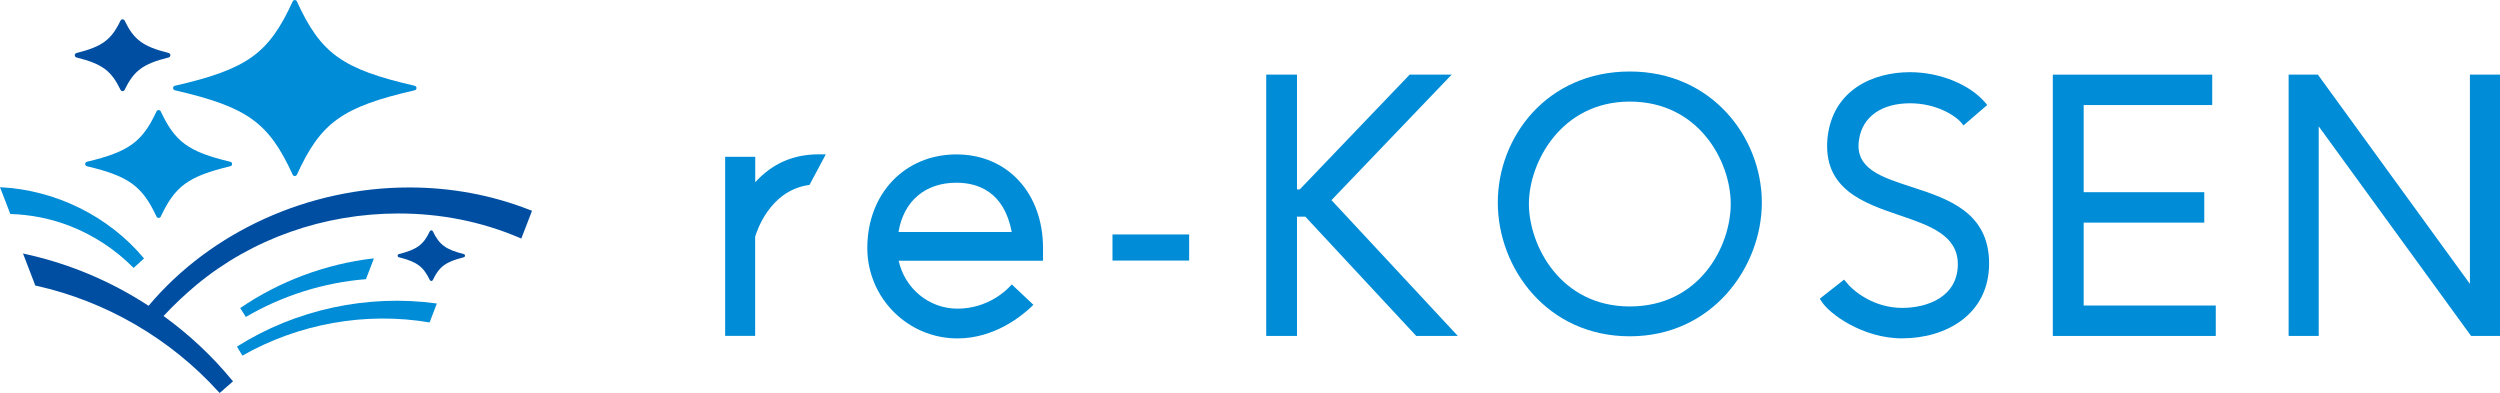 <?xml version="1.0" encoding="UTF-8"?>
<svg id="_レイヤー_2" data-name="レイヤー 2" xmlns="http://www.w3.org/2000/svg" viewBox="0 0 295.8 46.51">
  <defs>
    <style>
      .cls-1 {
        fill: #004ea2;
      }

      .cls-2 {
        fill: #008cd6;
      }
    </style>
  </defs>
  <g id="_レイヤー_1-2" data-name="レイヤー 1">
    <g id="BB">
      <g>
        <path class="cls-1" d="M54.87,30.44c-2.15.54-2.9,1.11-3.66,2.7-.07.14-.28.14-.35,0-.77-1.59-1.51-2.16-3.66-2.7-.2-.05-.2-.33,0-.38,2.15-.54,2.9-1.11,3.66-2.7.07-.14.28-.14.35,0,.77,1.59,1.51,2.16,3.66,2.7.2.05.2.33,0,.38Z"/>
        <g>
          <path class="cls-2" d="M27.25,19.67c-4.97,1.19-6.54,2.35-8.23,5.96-.1.21-.4.21-.5,0-1.69-3.61-3.27-4.78-8.23-5.96-.28-.07-.28-.47,0-.53,4.97-1.19,6.54-2.35,8.23-5.96.1-.21.4-.21.5,0,1.69,3.61,3.27,4.78,8.23,5.96.28.07.28.47,0,.53Z"/>
          <path class="cls-1" d="M19.95,6.8c-3.05.76-4.11,1.57-5.2,3.83-.1.2-.39.2-.49,0-1.09-2.26-2.15-3.06-5.2-3.83-.28-.07-.28-.46,0-.53,3.05-.76,4.11-1.57,5.2-3.83.1-.2.39-.2.49,0,1.09,2.26,2.15,3.06,5.2,3.83.28.07.28.46,0,.53Z"/>
          <path class="cls-2" d="M49.07,10.68c-8.6,1.98-11.12,3.81-13.94,9.99-.1.21-.4.21-.5,0-2.83-6.18-5.34-8-13.94-9.99-.28-.07-.28-.47,0-.53,8.6-1.98,11.11-3.81,13.94-9.98.1-.22.41-.22.5,0,2.83,6.17,5.34,8,13.94,9.98.28.07.28.47,0,.53Z"/>
          <path class="cls-2" d="M8.35,26.77c2.77,1.09,5.33,2.78,7.46,4.93,0,0,1.23-1.12,1.23-1.12C12.88,25.58,6.55,22.46,0,22.15l1.22,3.17c2.42.07,4.84.55,7.13,1.45Z"/>
          <path class="cls-1" d="M25.8,46.3c-5.65-6.23-13.28-10.66-21.47-12.48l-.15-.03-1.46-3.8.52.12c5.08,1.14,9.9,3.18,14.34,6.07,7.38-8.77,18.89-14,30.84-14,4.98,0,9.78.9,14.27,2.66l.26.1-1.27,3.29-.27-.12c-4.45-1.89-9.25-2.85-14.26-2.85-8.85,0-17.34,3-23.91,8.45-1.33,1.11-2.64,2.34-3.89,3.68,3.03,2.19,5.73,4.72,8.04,7.52l.18.21-1.58,1.38-.19-.21Z"/>
          <path class="cls-2" d="M28.04,41.01l.64,1.07c6.67-3.8,14.62-5.21,22.15-3.93l.86-2.24c-8.18-1.13-16.7.7-23.65,5.1Z"/>
          <path class="cls-2" d="M44.2,30.57c-5.68.66-11.14,2.71-15.78,5.88l.67,1.05c4.36-2.55,9.25-4.07,14.21-4.47l.91-2.37v-.1Z"/>
        </g>
        <g>
          <path class="cls-2" d="M85.8,39.75v-21.2h3.56v3.01c2.03-2.22,4.5-3.3,7.51-3.3h.84l-1.93,3.62-.14.02c-4.61.69-6.13,5.56-6.29,6.11v11.73s-3.55,0-3.55,0Z"/>
          <path class="cls-2" d="M113.28,40.04c-5.88,0-10.66-4.8-10.66-10.7,0-6.42,4.43-11.07,10.54-11.07s10.25,4.66,10.25,11.07v1.51h-17.08c.73,3.3,3.6,5.67,6.96,5.67,3.61,0,5.82-2.21,6.23-2.66l.19-.21,2.56,2.41-.21.21c-1.18,1.13-4.4,3.77-8.77,3.77ZM119.71,27.45c-.91-4.81-4.05-5.83-6.55-5.83-3.7,0-6.24,2.17-6.85,5.83h13.4Z"/>
          <rect class="cls-2" x="131.63" y="27.74" width="9.07" height="3.09"/>
          <polygon class="cls-2" points="167.57 39.75 154.45 25.64 153.46 25.64 153.46 39.75 149.82 39.75 149.82 8.83 153.46 8.83 153.46 22.41 153.79 22.41 166.79 8.83 171.76 8.83 157.54 23.68 172.49 39.75 167.57 39.75"/>
          <path class="cls-2" d="M192.84,39.79c-9.78,0-15.62-8.05-15.62-15.83s5.84-15.5,15.62-15.5,15.62,7.88,15.62,15.5-5.84,15.83-15.62,15.83ZM192.84,12.02c-8.14,0-11.94,7.22-11.94,12.1s3.7,12.14,11.94,12.14,11.94-7.1,11.94-12.14-3.79-12.1-11.94-12.1Z"/>
          <path class="cls-2" d="M225.09,40.04c-4.65,0-8.69-2.88-9.64-4.49l-.13-.21,2.88-2.26.17.22c.9,1.16,3.33,3.13,6.71,3.13,3.03,0,6.57-1.35,6.57-5.17,0-3.44-3.35-4.58-6.9-5.79-4.26-1.45-9.1-3.1-8.52-9.17.63-5.72,5.45-7.76,9.76-7.76,3.56,0,7.15,1.48,8.96,3.67l.18.21-2.81,2.42-.18-.23c-.73-.93-3.05-2.39-6.14-2.39-3.39,0-5.65,1.61-6.04,4.31-.53,3.4,2.58,4.41,6.19,5.58,4.31,1.4,9.2,2.99,9.2,9.06s-5.15,8.86-10.25,8.86Z"/>
          <polygon class="cls-2" points="242.89 39.75 242.89 8.83 261.75 8.83 261.75 12.43 246.54 12.43 246.54 22.74 260.81 22.74 260.81 26.34 246.54 26.34 246.54 36.15 262.17 36.15 262.17 39.75 242.89 39.75"/>
          <polygon class="cls-2" points="292.38 39.75 274.35 14.95 274.35 39.75 270.79 39.75 270.79 8.83 274.25 8.83 292.24 33.59 292.24 8.83 295.8 8.83 295.8 39.75 292.38 39.75"/>
        </g>
      </g>
    </g>
  </g>
</svg>